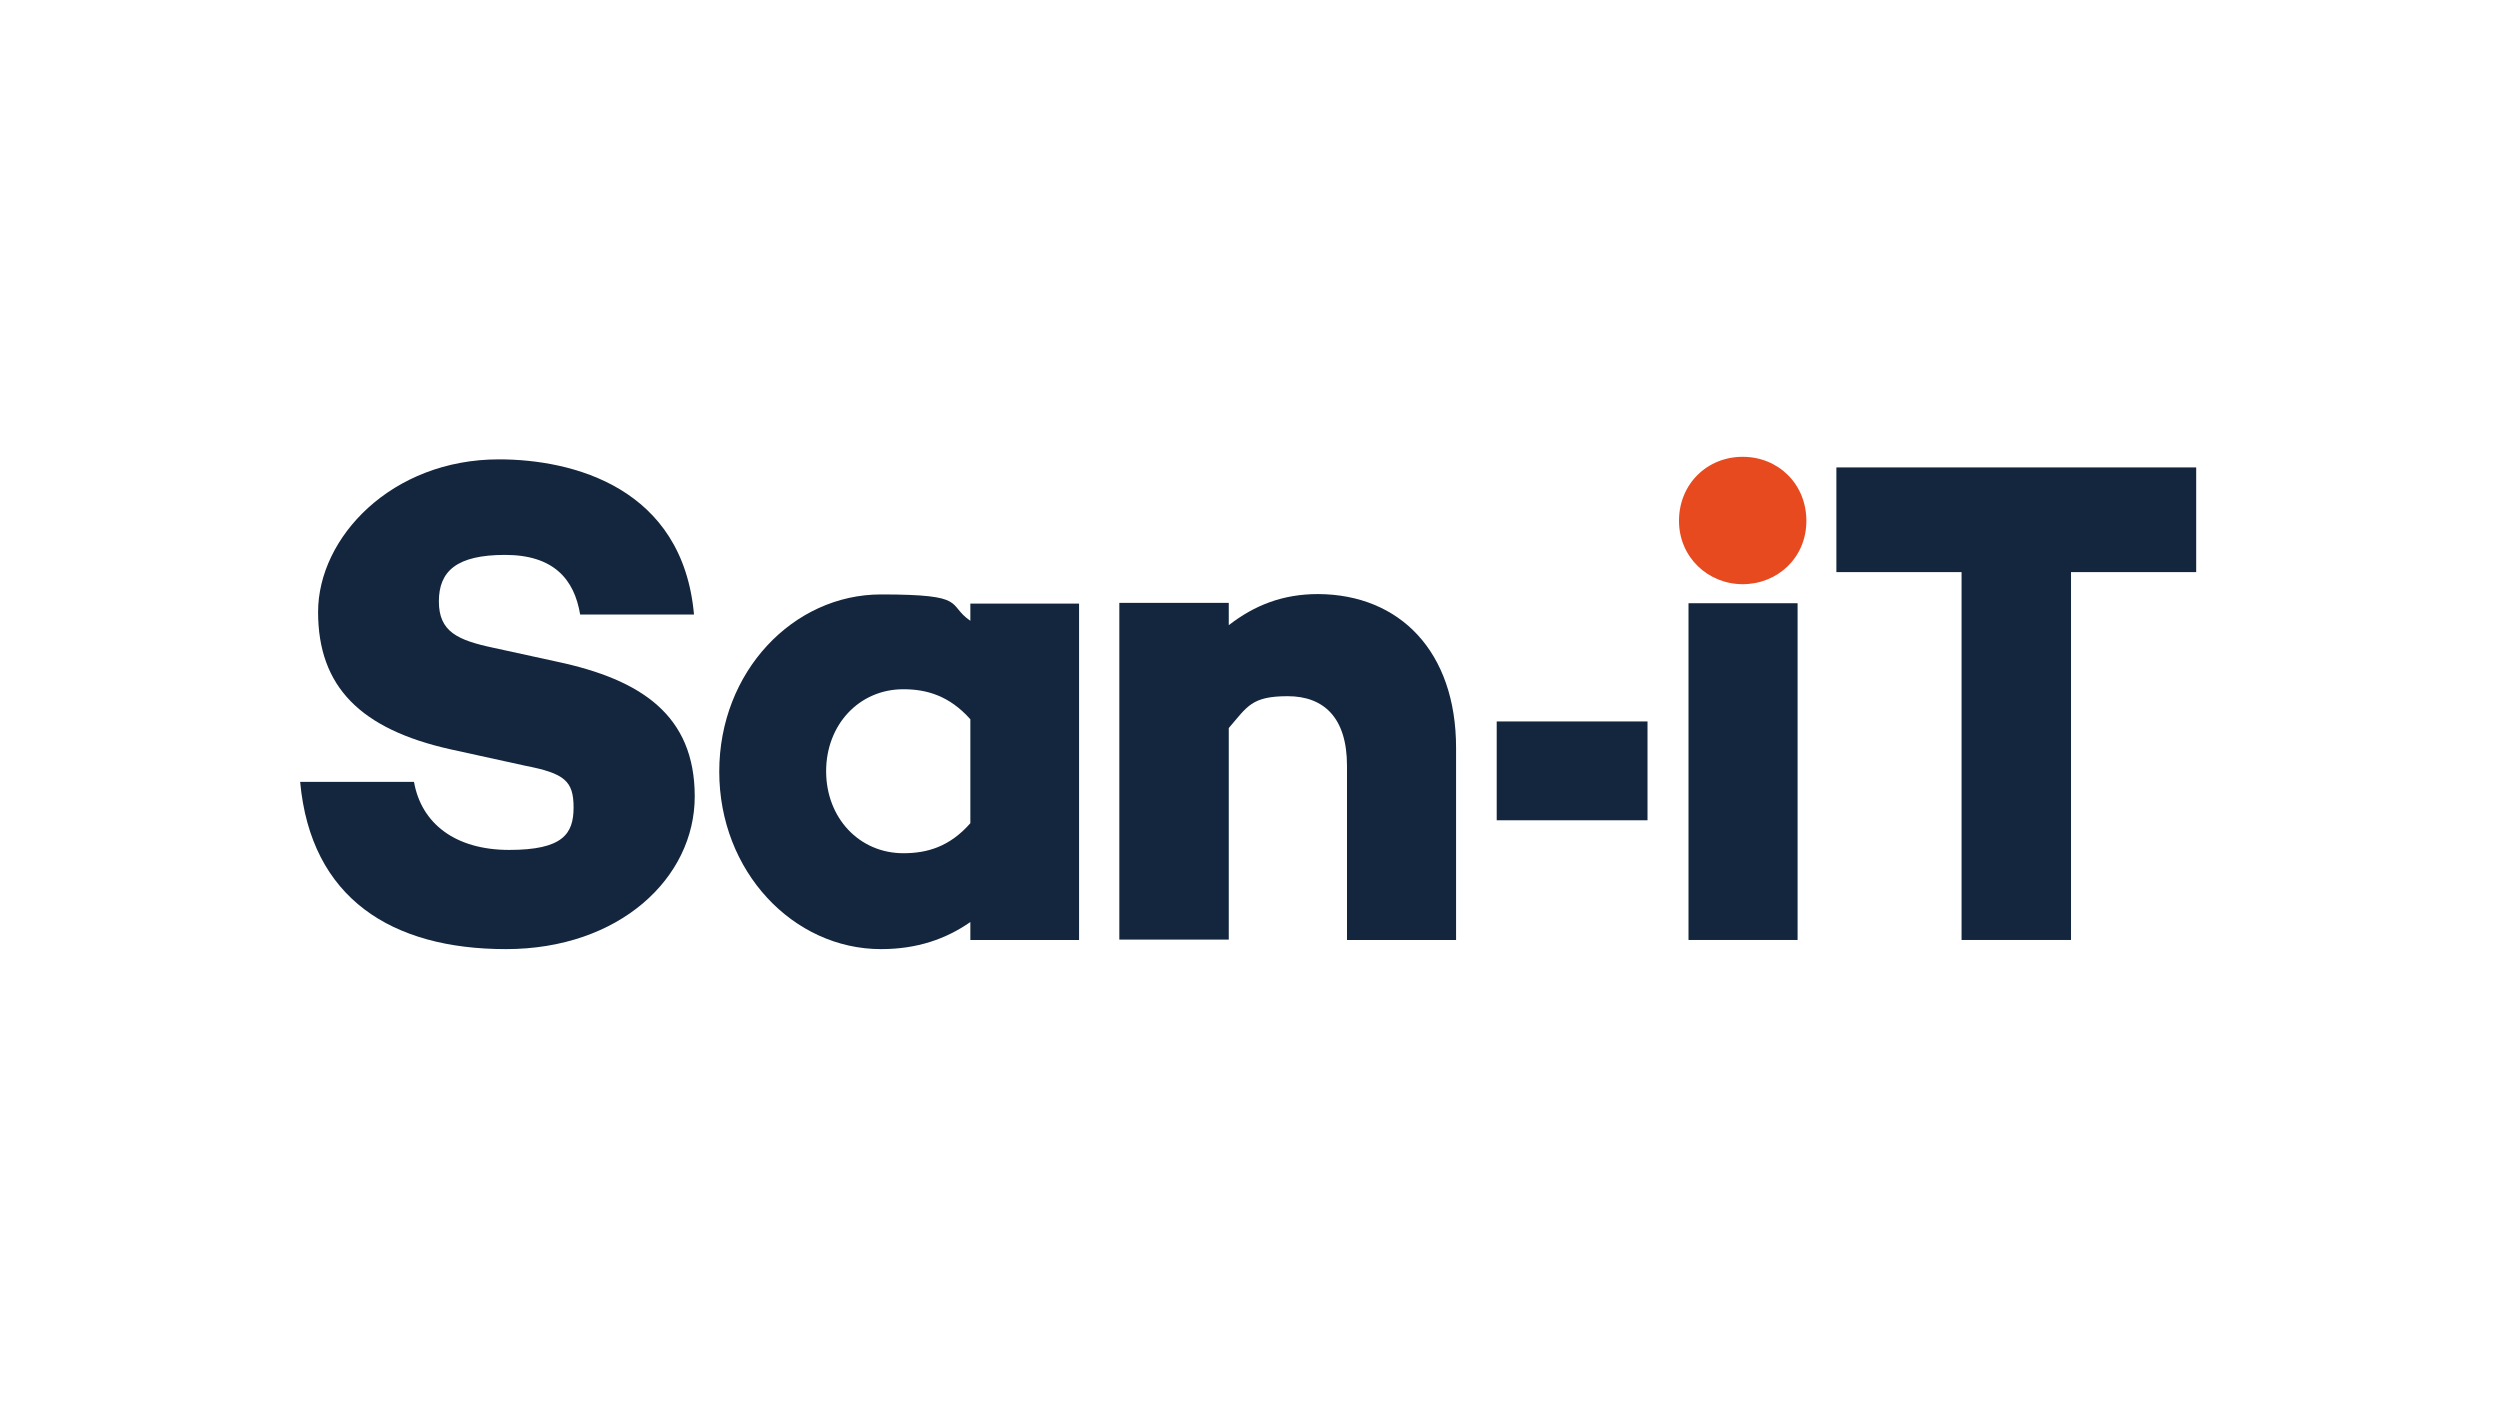 <?xml version="1.0" encoding="UTF-8"?>
<svg xmlns="http://www.w3.org/2000/svg" width="683" height="384" version="1.1" viewBox="0 0 683 384">
  <defs>
    <style>
      .cls-1 {
        fill: none;
      }

      .cls-2 {
        fill: #13263d;
      }

      .cls-3 {
        fill: #fff;
      }

      .cls-4 {
        fill: #e84a20;
      }
    </style>
  </defs>
  <!-- Generator: Adobe Illustrator 28.6.0, SVG Export Plug-In . SVG Version: 1.2.0 Build 709)  -->
  <g>
    <g id="Layer_1">
      <rect class="cls-3" width="683" height="384"/>
      <rect class="cls-1" x="83.9" y="2.7" width="516.5" height="365.2"/>
      <g>
        <path class="cls-2" d="M189.6,167.9h-31.1c-1.6-9.7-7.3-16.3-20.5-16.3s-18.1,4.4-18.1,12.7,5.1,10.6,15,12.7l17.4,3.8c22.9,4.9,37.5,14.6,37.5,36.8s-20.5,41.7-51.6,41.7-53.3-13.8-56.2-45.7h31.1c2,11.4,11.3,18.6,26,18.6s17.6-4.4,17.6-11.6-2.4-9.3-13.2-11.4l-20.5-4.5c-24.5-5.5-36.1-17.1-36.1-37.5s20.1-41.7,49.4-41.7c20.2,0,50.2,7.7,53.3,42.4Z"/>
        <path class="cls-2" d="M294.8,164.8v92h-29.7v-4.9c-6.6,4.6-14.5,7.4-24.4,7.4-24,0-44.2-21.2-44.2-48.5s20.2-48.4,44.2-48.4,17.8,2.7,24.4,7.2v-4.7h29.7ZM265.1,224.9v-28.4c-5.7-6.4-11.9-8.2-18.3-8.2-12.1,0-21.1,9.7-21.1,22.4s9,22.4,21.1,22.4c6.4,0,12.6-1.7,18.3-8.2Z"/>
        <path class="cls-2" d="M408.9,224.1v-27h41.2v27h-41.2Z"/>
        <path class="cls-4" d="M458.7,142.3c0-10.1,7.7-17.5,17.4-17.5s17.4,7.4,17.4,17.5-7.9,17.3-17.4,17.3-17.4-7.4-17.4-17.3Z"/>
        <rect class="cls-2" x="461.3" y="164.8" width="29.8" height="92"/>
        <polygon class="cls-2" points="600 127.7 501.7 127.7 501.7 156.3 535.9 156.3 535.9 256.8 565.8 256.8 565.8 156.3 600 156.3 600 127.7"/>
        <path class="cls-2" d="M397.8,204.3v52.5h-29.8v-47.6c0-13.1-6.3-19-16.2-19s-11,2.8-16.1,8.7v57.8h-29.9v-92h29.9v6.1c7.1-5.5,14.8-8.5,24.4-8.5,22.4.1,37.7,15.8,37.7,42Z"/>
      </g>
    </g>
  </g>
</svg>